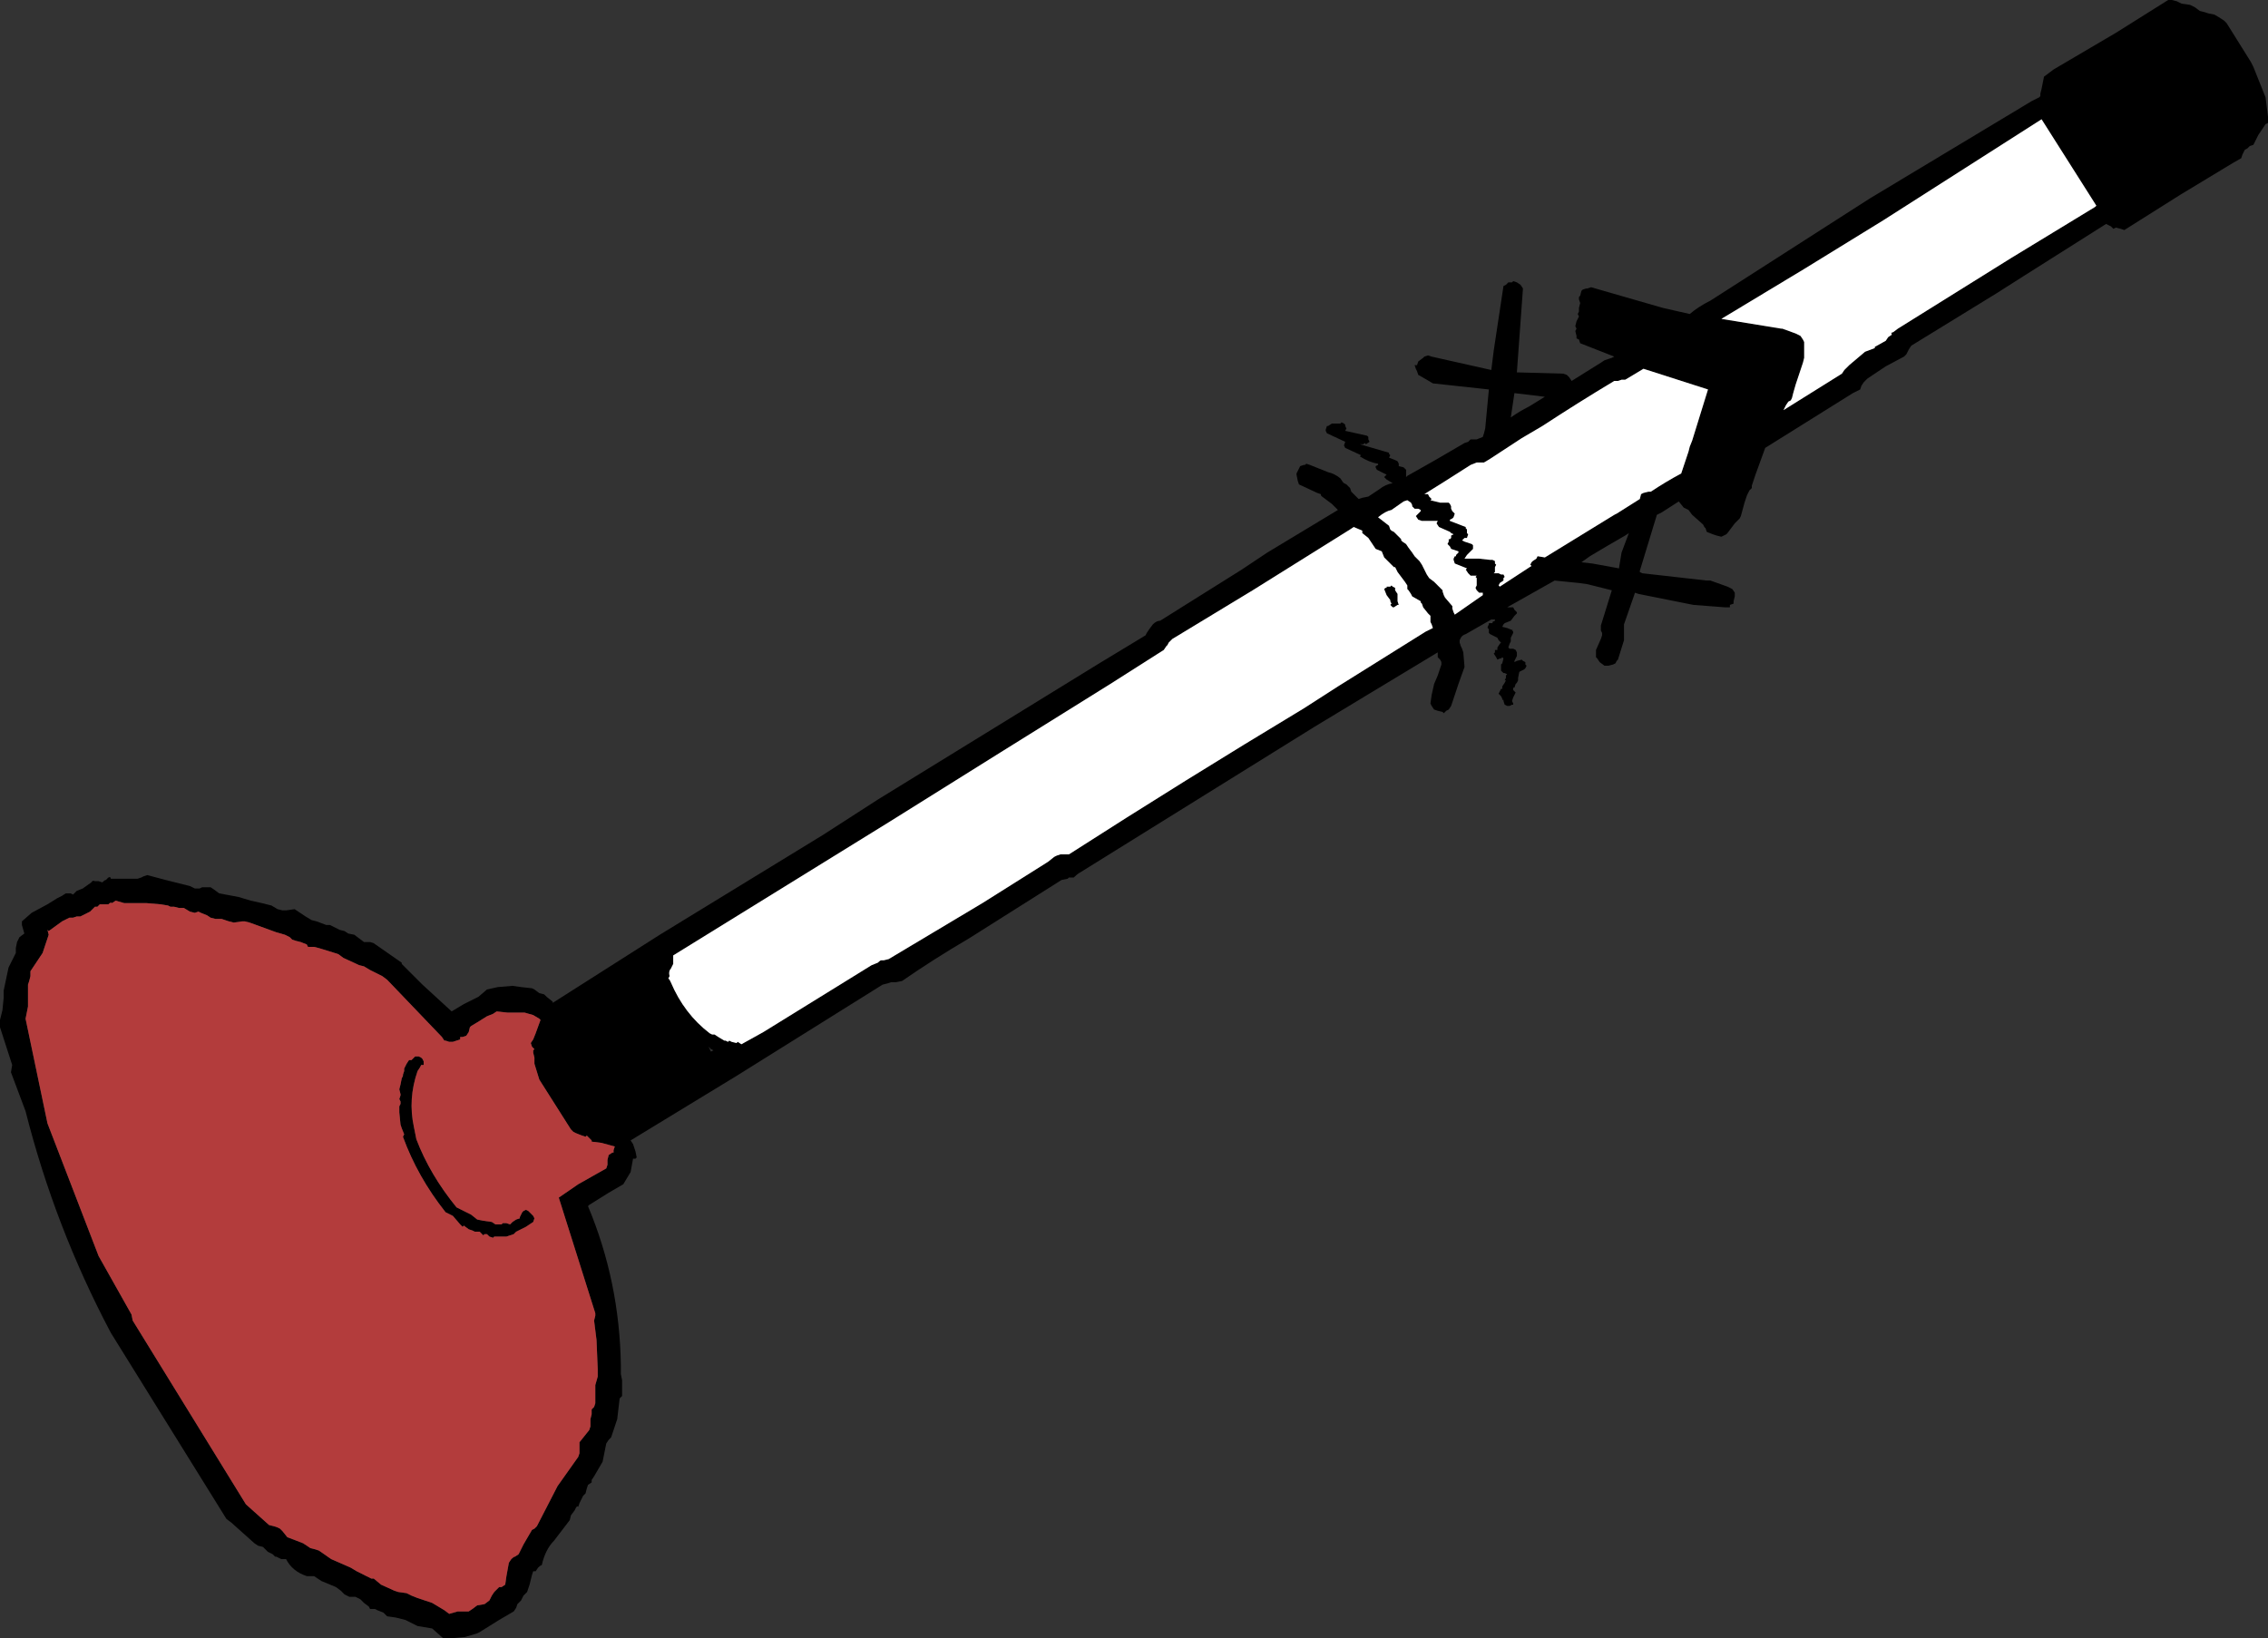 <?xml version="1.0" encoding="UTF-8" standalone="no"?>
<svg xmlns:xlink="http://www.w3.org/1999/xlink" height="67.3px" width="93.15px" xmlns="http://www.w3.org/2000/svg">
  <rect width="100%" height="100%" fill="#333333" stroke="none"/>
  <g transform="matrix(1.0, 0.0, 0.0, 1.0, 3.75, -28.25)">
    <path d="M89.4 33.05 L89.4 33.3 89.3 33.35 89.2 33.5 89.0 33.8 88.8 34.2 88.65 34.25 88.55 34.35 88.45 34.4 88.35 34.6 88.3 34.75 87.95 34.95 85.8 36.25 83.5 37.7 83.35 37.65 83.15 37.6 83.05 37.65 82.95 37.55 82.85 37.5 82.75 37.45 79.35 39.6 78.25 40.3 74.75 42.45 74.65 42.6 74.55 42.8 74.45 42.9 73.7 43.3 72.95 43.8 72.8 43.95 72.7 44.1 72.65 44.25 72.35 44.4 68.75 46.65 68.35 47.75 68.2 48.2 68.2 48.3 68.1 48.4 68.05 48.5 68.0 48.6 67.9 48.9 67.75 49.45 67.7 49.55 67.5 49.75 67.2 50.15 67.15 50.2 66.95 50.3 66.75 50.25 66.6 50.2 66.35 50.1 66.3 49.95 66.25 49.9 66.2 49.8 65.75 49.4 65.6 49.2 65.4 49.1 65.2 48.85 64.5 49.3 64.3 49.4 63.6 51.7 63.6 51.75 63.7 51.8 66.35 52.1 66.5 52.1 67.2 52.35 67.4 52.45 67.5 52.6 67.5 52.7 67.5 52.75 67.45 52.95 67.45 53.05 67.3 53.1 67.3 53.2 67.15 53.2 67.1 53.2 65.8 53.1 63.55 52.65 63.4 52.6 63.35 52.75 62.95 53.9 62.95 54.55 62.7 55.35 62.65 55.4 62.6 55.5 62.5 55.55 62.3 55.6 62.15 55.6 61.95 55.45 61.85 55.3 61.8 55.25 61.8 54.95 62.0 54.5 62.05 54.35 62.05 54.25 62.0 54.15 62.0 53.95 62.45 52.5 61.45 52.25 61.1 52.2 60.1 52.1 58.15 53.2 58.2 53.2 58.4 53.2 58.45 53.3 58.5 53.35 58.55 53.4 58.55 53.45 58.45 53.55 58.3 53.75 58.05 53.85 58.0 53.9 57.95 54.0 58.15 54.05 58.4 54.15 58.35 54.15 58.4 54.2 58.4 54.25 58.3 54.45 58.3 54.55 58.3 54.6 58.25 54.7 58.2 54.85 58.25 54.9 58.4 54.9 58.5 54.95 58.55 55.05 58.55 55.1 58.55 55.2 58.5 55.3 58.45 55.4 58.45 55.45 58.55 55.4 58.75 55.35 58.8 55.4 58.9 55.45 58.9 55.55 58.95 55.6 58.9 55.7 58.85 55.75 58.65 55.85 58.6 56.1 58.6 56.2 58.55 56.3 58.5 56.35 58.45 56.5 58.4 56.5 58.4 56.6 58.45 56.65 58.5 56.7 58.45 56.8 58.4 56.9 58.35 57.05 58.4 57.15 58.4 57.2 58.35 57.2 58.25 57.25 58.15 57.25 58.05 57.2 58.0 57.05 58.0 57.0 57.95 57.0 57.95 56.95 57.9 56.85 57.8 56.75 57.85 56.65 57.9 56.55 57.95 56.55 57.95 56.45 58.05 56.3 58.1 56.2 58.05 56.2 58.1 56.1 58.1 56.0 58.15 55.95 58.05 55.9 58.0 55.9 57.9 55.8 57.9 55.7 57.9 55.55 57.95 55.5 58.0 55.3 57.95 55.25 57.9 55.3 57.85 55.3 57.75 55.35 57.7 55.25 57.6 55.1 57.65 55.05 57.65 54.95 57.75 54.95 57.75 54.85 57.85 54.7 57.9 54.65 57.8 54.55 57.75 54.45 57.45 54.3 57.4 54.25 57.4 54.1 57.35 54.05 57.35 54.0 57.4 53.9 57.4 53.85 57.55 53.85 57.55 53.8 57.65 53.75 57.65 53.7 57.6 53.7 57.55 53.7 57.5 53.7 56.45 54.3 Q56.3 54.35 56.25 54.45 L56.2 54.55 56.2 54.65 56.25 54.8 56.3 54.9 56.35 55.05 56.4 55.65 56.15 56.35 55.85 57.25 55.75 57.4 55.65 57.45 55.55 57.55 55.5 57.5 55.3 57.45 55.15 57.4 55.05 57.25 55.0 57.15 55.05 56.8 55.15 56.35 55.3 56.0 55.45 55.55 55.45 55.45 55.4 55.35 55.3 55.25 55.3 55.15 55.3 55.05 50.25 58.1 40.6 64.1 Q40.5 64.15 40.35 64.3 L40.3 64.3 40.15 64.3 40.1 64.35 39.85 64.4 36.05 66.8 Q34.6 67.65 33.3 68.55 L33.05 68.6 32.85 68.6 32.7 68.65 32.5 68.7 26.5 72.45 22.15 75.1 22.25 75.25 22.35 75.55 22.4 75.8 22.35 75.85 22.25 75.85 22.15 76.4 21.85 76.9 21.25 77.25 20.45 77.75 20.4 77.8 Q21.7 80.9 21.75 84.35 L21.75 84.7 21.8 84.95 21.8 85.35 21.8 85.6 21.7 85.7 21.6 86.55 21.4 87.15 21.35 87.3 21.25 87.4 21.15 87.55 21.0 88.3 20.65 88.9 20.55 89.05 20.55 89.15 20.4 89.25 20.35 89.4 20.3 89.6 20.2 89.7 20.05 90.0 20.0 90.15 Q19.95 90.1 19.9 90.2 L19.85 90.3 19.7 90.5 19.65 90.7 19.0 91.55 Q18.65 91.9 18.5 92.55 18.45 92.55 18.35 92.65 L18.25 92.8 18.15 92.8 18.1 92.95 18.05 93.15 18.0 93.35 17.9 93.65 17.75 93.8 17.7 93.9 17.65 94.0 17.5 94.15 17.45 94.3 17.35 94.45 16.75 94.8 15.95 95.3 15.85 95.35 15.35 95.5 14.8 95.55 14.6 95.55 14.45 95.55 14.0 95.15 13.4 95.05 12.9 94.8 12.5 94.7 12.15 94.65 12.0 94.5 11.75 94.4 11.65 94.35 11.45 94.35 11.4 94.25 11.2 94.1 11.05 93.95 10.85 93.85 10.6 93.85 10.5 93.8 10.4 93.75 10.25 93.6 10.05 93.45 9.45 93.2 9.15 93.0 9.05 93.0 8.85 93.0 Q8.25 92.8 8.0 92.3 L7.8 92.3 7.6 92.2 7.55 92.2 7.45 92.1 7.25 92.0 7.05 91.8 6.85 91.75 6.7 91.65 5.75 90.8 5.55 90.65 0.8 83.0 Q-1.5 78.65 -2.7 73.9 L-3.3 72.3 -3.25 72.0 -3.75 70.45 -3.75 70.15 -3.65 69.75 -3.6 69.25 -3.6 68.95 -3.4 68.0 -3.1 67.4 -3.1 67.2 -3.05 66.95 -2.95 66.75 -2.75 66.6 -2.85 66.25 -2.85 66.1 -2.45 65.75 -1.8 65.4 -1.4 65.15 -1.2 65.05 -1.05 64.95 -0.85 64.95 -0.75 65.0 -0.6 64.85 -0.35 64.75 0.0 64.5 Q0.05 64.4 0.15 64.45 L0.3 64.45 0.45 64.5 Q0.55 64.4 0.6 64.4 L0.7 64.3 Q0.8 64.25 0.8 64.35 L1.4 64.35 1.9 64.35 2.05 64.3 2.15 64.25 2.3 64.2 3.05 64.4 4.05 64.65 4.25 64.75 4.45 64.75 4.55 64.7 4.9 64.7 5.05 64.8 5.25 64.95 6.05 65.1 6.55 65.25 7.0 65.35 7.4 65.45 7.65 65.6 7.85 65.65 8.0 65.65 8.35 65.6 8.5 65.7 8.8 65.9 9.05 66.05 9.25 66.1 9.65 66.25 9.8 66.25 10.0 66.35 10.2 66.45 10.4 66.5 10.55 66.6 10.8 66.65 11.0 66.8 11.2 66.95 11.35 66.95 11.45 66.95 11.6 67.0 12.75 67.8 12.75 67.85 13.6 68.7 14.8 69.8 15.3 69.5 15.9 69.2 16.25 68.9 16.7 68.8 17.3 68.75 17.65 68.8 18.1 68.85 18.2 68.9 18.4 69.05 18.6 69.1 18.7 69.2 18.95 69.4 18.95 69.45 23.35 66.65 30.05 62.55 32.3 61.1 41.4 55.5 43.3 54.35 43.35 54.25 43.45 54.1 43.6 53.9 Q43.75 53.75 43.9 53.75 L47.25 51.65 48.3 50.95 51.2 49.2 50.95 48.95 50.55 48.65 50.5 48.6 50.5 48.55 50.35 48.5 49.6 48.15 49.55 48.0 49.5 47.75 49.5 47.7 49.6 47.5 49.65 47.4 49.8 47.35 49.85 47.35 49.9 47.3 50.05 47.35 50.8 47.65 Q51.05 47.7 51.3 47.9 L51.4 48.05 51.45 48.1 51.55 48.15 51.7 48.3 51.75 48.45 51.85 48.55 52.05 48.75 52.2 48.7 52.45 48.65 52.9 48.35 Q53.15 48.15 53.45 48.1 L53.2 47.95 53.1 47.85 53.15 47.8 53.2 47.75 52.8 47.55 52.75 47.45 52.75 47.4 52.85 47.35 52.85 47.3 Q52.5 47.25 52.1 47.0 L52.15 46.95 51.5 46.65 51.45 46.55 51.5 46.4 50.75 46.05 50.7 45.95 50.7 45.9 50.75 45.75 50.8 45.75 50.95 45.65 51.3 45.65 51.35 45.6 51.45 45.65 51.5 45.7 51.5 45.75 51.55 45.85 51.5 45.95 52.4 46.15 52.45 46.2 52.45 46.25 52.45 46.3 52.5 46.4 52.35 46.5 52.3 46.45 52.25 46.5 52.1 46.5 53.3 46.85 53.3 46.9 53.35 46.95 53.3 47.05 53.55 47.15 53.65 47.2 53.7 47.3 53.7 47.4 53.9 47.45 54.0 47.55 54.0 47.6 54.0 47.65 54.0 47.75 54.0 47.85 54.05 47.8 55.2 47.15 56.4 46.45 56.55 46.4 56.65 46.3 56.9 46.3 57.15 46.2 57.2 46.05 57.25 45.85 57.4 44.25 56.95 44.2 55.1 44.0 54.85 43.85 54.5 43.65 54.45 43.5 54.4 43.4 54.35 43.25 54.45 43.25 54.5 43.1 54.7 42.95 54.75 42.9 54.9 42.85 55.05 42.9 57.5 43.45 57.6 42.65 58.0 40.0 58.1 39.95 58.2 39.85 58.35 39.85 58.4 39.8 58.55 39.85 58.7 39.95 58.8 40.1 58.55 43.55 58.65 43.55 60.45 43.6 60.6 43.65 60.7 43.75 60.8 43.9 62.0 43.15 62.15 43.05 62.3 43.0 62.45 42.95 62.55 42.9 61.15 42.35 61.1 42.2 61.0 42.15 61.0 42.05 60.95 41.85 61.0 41.75 60.95 41.65 61.0 41.45 61.05 41.35 61.1 41.25 61.05 41.15 61.1 41.05 61.1 41.0 61.1 40.9 61.15 40.7 61.1 40.55 61.1 40.45 61.15 40.4 61.2 40.2 61.25 40.15 61.4 40.1 61.45 40.1 61.6 40.05 64.55 40.9 65.65 41.15 Q66.0 40.85 66.5 40.6 L73.05 36.4 79.7 32.4 80.0 32.25 80.05 32.2 80.05 32.1 80.1 31.9 80.2 31.4 80.6 31.1 83.15 29.6 85.3 28.25 85.45 28.25 85.65 28.3 85.85 28.4 86.2 28.45 86.4 28.55 86.6 28.7 86.8 28.75 86.95 28.8 87.2 28.85 87.45 29.0 87.6 29.1 87.7 29.2 88.7 30.8 88.8 31.0 89.3 32.25 89.4 33.05 M82.35 36.7 L80.1 33.15 73.6 37.3 70.35 39.3 66.95 41.35 69.4 41.75 69.45 41.75 70.0 41.95 70.2 42.05 70.3 42.2 70.35 42.3 70.35 42.5 70.35 42.75 70.35 42.95 70.3 43.15 70.0 44.05 69.9 44.4 69.85 44.6 69.8 44.7 69.7 44.75 69.6 44.9 69.55 45.0 69.5 45.1 71.9 43.6 72.0 43.45 72.1 43.35 72.2 43.25 72.85 42.7 73.25 42.55 73.25 42.5 73.7 42.25 73.8 42.1 73.95 42.0 Q73.9 41.9 74.0 41.9 L74.2 41.75 78.85 38.85 82.3 36.75 82.35 36.7 M63.0 43.85 L62.85 43.85 62.7 43.9 62.55 43.9 Q61.05 44.8 59.6 45.75 L58.75 46.25 57.45 47.1 57.2 47.25 57.05 47.25 56.9 47.25 56.65 47.35 55.55 48.05 54.75 48.55 54.85 48.55 54.9 48.55 54.95 48.65 55.0 48.7 55.05 48.75 55.0 48.8 55.4 48.9 55.75 48.9 55.8 48.95 55.85 49.05 55.85 49.15 55.9 49.25 55.95 49.3 56.0 49.35 55.95 49.5 55.9 49.55 55.8 49.6 55.8 49.65 56.45 49.9 56.45 49.95 56.5 50.0 56.5 50.15 56.55 50.2 56.5 50.35 56.45 50.35 56.4 50.35 56.3 50.45 56.4 50.5 56.7 50.6 56.75 50.65 56.75 50.7 56.75 50.8 56.65 50.9 56.5 51.05 56.4 51.2 57.0 51.2 57.45 51.25 57.55 51.25 57.65 51.3 57.65 51.4 57.7 51.45 57.65 51.55 57.65 51.65 57.65 51.75 57.6 51.8 57.7 51.8 57.75 51.8 57.8 51.8 57.9 51.85 58.0 51.85 58.05 51.95 58.0 52.0 58.0 52.1 57.85 52.2 57.8 52.3 57.85 52.35 59.15 51.5 59.1 51.45 59.15 51.35 59.2 51.3 59.35 51.2 59.4 51.1 59.7 51.15 62.55 49.4 62.65 49.35 63.6 48.75 63.65 48.55 63.75 48.5 63.95 48.45 64.05 48.45 Q64.65 48.05 65.3 47.7 L65.6 46.8 65.65 46.6 65.75 46.35 66.4 44.25 63.75 43.4 63.0 43.85 M58.45 44.4 L58.3 45.4 Q58.65 45.15 59.05 44.95 L59.7 44.55 58.45 44.4 M63.0 50.25 Q62.3 50.65 61.55 51.1 L61.2 51.35 61.65 51.4 62.75 51.6 62.75 51.55 62.85 50.95 63.15 50.15 63.0 50.25 M54.25 49.05 L54.25 49.0 54.2 48.9 54.05 48.8 53.9 48.85 53.4 49.2 Q53.15 49.25 52.85 49.5 L53.3 49.85 53.35 50.0 53.4 50.05 53.5 50.1 53.65 50.25 53.8 50.4 53.8 50.45 53.85 50.5 54.0 50.6 54.1 50.75 54.25 50.95 54.35 51.1 54.4 51.15 54.55 51.3 54.65 51.45 54.85 51.85 54.95 52.0 55.15 52.15 55.5 52.5 55.5 52.55 55.55 52.7 55.6 52.8 55.9 53.15 55.9 53.25 55.95 53.4 56.0 53.5 57.15 52.7 57.15 52.6 57.1 52.6 57.05 52.6 57.0 52.6 56.9 52.5 56.85 52.4 56.9 52.3 56.9 52.2 56.9 52.05 56.9 52.0 56.85 51.95 56.9 51.9 56.85 51.9 56.65 51.9 56.6 51.85 56.55 51.8 56.45 51.65 56.5 51.6 56.0 51.4 55.95 51.25 55.95 51.2 56.0 51.1 56.05 51.1 56.05 51.05 56.15 50.95 56.15 50.9 55.85 50.8 55.8 50.7 55.7 50.6 55.75 50.5 55.75 50.4 55.8 50.4 55.85 50.35 55.85 50.25 55.95 50.2 55.85 50.15 55.8 50.1 55.35 49.9 55.25 49.75 55.3 49.65 54.65 49.65 54.5 49.6 54.4 49.45 54.45 49.4 54.5 49.35 54.6 49.25 54.6 49.2 54.5 49.15 54.4 49.15 54.35 49.15 54.25 49.05 M53.55 52.4 L53.55 52.5 53.65 52.65 53.65 52.8 53.65 52.95 53.7 53.1 53.65 53.1 53.5 53.2 53.45 53.2 53.35 53.1 53.4 53.05 53.35 52.95 53.35 52.9 53.2 52.7 53.1 52.45 53.15 52.4 53.2 52.4 53.2 52.35 53.3 52.35 53.35 52.35 53.4 52.3 53.45 52.35 53.55 52.4 M23.9 67.85 L23.8 68.05 Q23.7 68.15 23.75 68.35 L23.7 68.45 23.75 68.5 23.8 68.6 Q24.35 69.9 25.4 70.7 L25.5 70.75 25.55 70.75 25.6 70.75 25.75 70.85 26.0 71.0 26.05 71.0 26.15 71.05 26.2 71.0 26.3 71.05 26.5 71.1 26.55 71.05 26.7 71.15 27.6 70.65 32.05 67.9 32.3 67.8 Q32.4 67.7 32.45 67.7 L32.55 67.7 32.75 67.65 36.6 65.35 39.3 63.65 39.55 63.45 39.65 63.4 39.8 63.35 40.15 63.35 Q44.9 60.3 49.8 57.35 L51.2 56.45 54.8 54.2 55.1 54.05 55.05 53.9 55.0 53.8 55.0 53.65 55.0 53.55 54.9 53.45 54.7 53.2 54.65 53.05 54.6 53.0 54.6 52.95 54.25 52.75 54.2 52.65 54.1 52.5 54.05 52.45 54.05 52.3 53.95 52.15 53.65 51.75 53.55 51.55 53.5 51.55 53.1 51.15 53.0 50.9 52.75 50.8 52.45 50.35 52.2 50.15 52.2 50.05 51.85 49.9 51.7 50.0 47.7 52.5 44.4 54.5 44.25 54.65 44.2 54.75 44.15 54.8 44.05 54.95 41.85 56.35 Q37.35 59.15 32.8 62.0 L23.9 67.5 23.9 67.6 23.9 67.85 M25.45 71.45 L25.55 71.4 25.45 71.35 25.35 71.25 25.45 71.45 M20.7 82.2 L19.2 77.45 20.0 76.9 21.15 76.25 21.2 76.1 21.2 75.9 21.25 75.7 21.4 75.6 21.45 75.6 21.45 75.5 21.5 75.35 20.95 75.2 20.55 75.15 20.55 75.1 20.35 74.9 20.3 74.95 20.15 74.9 19.9 74.8 19.8 74.75 19.7 74.65 18.4 72.6 18.2 71.95 18.2 71.7 18.15 71.5 18.15 71.4 18.2 71.35 18.1 71.25 18.05 71.1 18.15 70.95 18.25 70.7 18.45 70.15 18.4 70.1 18.15 69.95 17.8 69.85 17.45 69.85 17.1 69.85 16.65 69.8 16.5 69.9 16.25 70.0 15.85 70.25 15.6 70.4 15.55 70.45 15.5 70.65 15.4 70.8 15.25 70.85 15.15 70.85 15.15 70.9 15.15 70.95 15.0 71.0 14.85 71.05 14.7 71.05 14.55 71.0 14.5 71.0 14.4 70.85 12.15 68.5 11.95 68.35 11.45 68.1 11.2 67.95 11.0 67.9 10.35 67.6 10.15 67.45 10.0 67.4 9.35 67.2 9.15 67.15 9.05 67.15 8.9 67.15 8.85 67.05 8.6 66.95 8.4 66.9 8.25 66.85 8.15 66.75 7.95 66.65 7.6 66.55 6.5 66.15 6.3 66.1 6.2 66.1 5.85 66.15 5.65 66.1 5.35 66.0 5.25 66.0 5.1 66.0 4.9 65.95 4.75 65.85 4.5 65.75 4.4 65.7 4.25 65.75 4.05 65.7 3.8 65.55 3.6 65.55 3.4 65.5 3.25 65.5 3.15 65.45 2.85 65.4 2.25 65.35 1.35 65.35 1.0 65.25 0.85 65.35 Q0.8 65.3 0.7 65.4 L0.35 65.4 0.25 65.5 0.15 65.5 -0.05 65.7 -0.45 65.9 -0.6 65.9 -0.75 65.95 -0.9 65.95 -1.2 66.1 -1.75 66.5 -1.8 66.45 -1.75 66.65 -2.0 67.4 -2.5 68.15 -2.5 68.35 -2.55 68.55 -2.6 68.7 -2.6 69.6 -2.7 70.1 -1.8 74.4 0.3 79.85 1.65 82.25 1.7 82.5 6.35 90.05 7.3 90.9 7.5 90.95 7.65 91.0 7.75 91.05 7.85 91.15 8.05 91.4 8.7 91.65 9.0 91.85 9.2 91.9 9.35 91.95 9.85 92.3 10.65 92.65 10.9 92.8 11.3 93.0 11.5 93.1 11.6 93.1 11.9 93.35 12.45 93.6 12.6 93.65 12.95 93.7 13.15 93.8 13.4 93.9 14.0 94.1 14.5 94.4 14.7 94.55 15.05 94.45 15.5 94.45 15.65 94.35 15.85 94.2 16.15 94.15 16.35 94.0 16.45 93.8 16.55 93.65 16.65 93.55 16.75 93.45 16.85 93.45 17.0 93.35 17.05 93.0 17.15 92.45 17.25 92.3 Q17.35 92.2 17.4 92.2 L17.55 92.1 17.75 91.7 18.1 91.1 18.2 91.05 18.3 90.95 19.15 89.3 20.0 88.1 20.05 87.95 20.05 87.8 20.05 87.5 20.25 87.25 20.45 87.0 20.5 86.85 20.5 86.55 20.55 86.35 20.55 86.15 20.65 86.05 20.7 85.9 20.7 85.15 20.8 84.8 20.8 84.6 20.8 84.5 20.75 83.3 20.65 82.5 20.7 82.3 20.7 82.2 M13.15 71.8 L13.3 71.65 13.35 71.65 13.45 71.65 13.55 71.7 13.6 71.75 13.65 71.85 13.65 72.0 13.55 72.0 13.5 72.1 13.4 72.25 Q13.0 73.4 13.25 74.55 L13.35 75.05 Q13.9 76.5 15.0 77.85 L15.6 78.15 15.85 78.35 16.1 78.4 16.45 78.45 16.6 78.55 16.7 78.55 16.75 78.55 16.85 78.55 16.9 78.5 17.05 78.5 17.2 78.55 17.3 78.45 17.45 78.35 17.6 78.3 17.6 78.25 17.7 78.05 17.75 78.0 17.85 77.95 17.95 78.0 18.05 78.1 18.15 78.2 18.2 78.3 18.15 78.45 17.85 78.65 17.45 78.85 17.35 78.95 17.05 79.05 16.55 79.05 16.5 79.1 16.35 79.05 16.25 78.95 16.15 78.95 16.1 79.0 16.05 78.95 15.95 78.85 15.8 78.85 15.75 78.85 15.65 78.8 15.5 78.75 15.3 78.6 15.25 78.65 15.15 78.55 14.85 78.2 14.55 78.05 Q13.4 76.6 12.8 74.95 L12.85 74.85 12.75 74.6 12.7 74.45 12.65 73.95 12.65 73.7 12.7 73.6 12.7 73.55 12.7 73.5 12.65 73.4 12.7 73.25 12.7 73.2 12.65 73.0 12.7 72.8 12.75 72.55 12.8 72.45 12.8 72.4 12.85 72.25 12.85 72.15 12.9 72.05 12.95 71.95 13.05 71.8 13.1 71.8 13.15 71.8" fill="#000000" fill-rule="evenodd" stroke="none"/>
    <path d="M63.0 43.85 L63.75 43.4 66.4 44.25 65.75 46.35 65.65 46.6 65.6 46.8 65.3 47.7 Q64.65 48.05 64.05 48.45 L63.95 48.45 63.75 48.5 63.65 48.55 63.6 48.75 62.65 49.35 62.55 49.4 59.7 51.15 59.4 51.1 59.35 51.2 59.2 51.3 59.15 51.35 59.1 51.45 59.15 51.5 57.85 52.35 57.8 52.3 57.85 52.2 58.0 52.1 58.0 52.0 58.05 51.95 58.0 51.85 57.9 51.85 57.8 51.8 57.75 51.8 57.7 51.8 57.6 51.8 57.65 51.75 57.65 51.65 57.65 51.55 57.7 51.45 57.65 51.4 57.65 51.3 57.55 51.25 57.45 51.25 57.0 51.2 56.4 51.2 56.5 51.05 56.65 50.9 56.75 50.8 56.75 50.7 56.75 50.65 56.7 50.6 56.4 50.5 56.3 50.45 56.4 50.35 56.45 50.35 56.5 50.35 56.55 50.2 56.5 50.15 56.5 50.0 56.45 49.95 56.45 49.9 55.8 49.65 55.8 49.6 55.9 49.55 55.95 49.5 56.0 49.35 55.95 49.3 55.9 49.25 55.85 49.15 55.85 49.05 55.8 48.95 55.75 48.9 55.4 48.9 55.0 48.8 55.05 48.75 55.0 48.7 54.95 48.65 54.9 48.55 54.85 48.55 54.75 48.55 55.55 48.05 56.65 47.35 56.9 47.25 57.05 47.25 57.2 47.25 57.45 47.1 58.75 46.25 59.6 45.75 Q61.05 44.8 62.55 43.9 L62.7 43.9 62.85 43.85 63.0 43.85 M82.35 36.7 L82.3 36.75 78.85 38.85 74.2 41.75 74.0 41.9 Q73.9 41.9 73.95 42.0 L73.8 42.1 73.7 42.25 73.25 42.5 73.25 42.55 72.85 42.7 72.2 43.25 72.1 43.35 72.0 43.45 71.9 43.6 69.5 45.1 69.55 45.0 69.6 44.9 69.7 44.75 69.8 44.7 69.85 44.6 69.9 44.4 70.0 44.05 70.3 43.15 70.35 42.95 70.35 42.75 70.35 42.5 70.35 42.3 70.3 42.2 70.2 42.05 70.0 41.95 69.45 41.75 69.4 41.75 66.95 41.35 70.35 39.3 73.6 37.3 80.1 33.15 82.35 36.7 M23.9 67.5 L32.8 62.0 Q37.35 59.15 41.85 56.35 L44.05 54.95 44.15 54.8 44.2 54.75 44.25 54.65 44.4 54.5 47.7 52.5 51.7 50.0 51.85 49.9 52.2 50.05 52.2 50.15 52.45 50.35 52.75 50.8 53.0 50.9 53.1 51.15 53.5 51.55 53.55 51.55 53.65 51.75 53.95 52.15 54.05 52.3 54.05 52.45 54.1 52.5 54.2 52.65 54.25 52.75 54.6 52.95 54.6 53.0 54.65 53.05 54.7 53.2 54.9 53.45 55.0 53.55 55.0 53.65 55.0 53.8 55.05 53.9 55.1 54.05 54.8 54.2 51.2 56.45 49.8 57.35 Q44.9 60.3 40.15 63.35 L39.8 63.35 39.65 63.4 39.55 63.45 39.3 63.65 36.6 65.35 32.75 67.65 32.55 67.7 32.45 67.7 Q32.4 67.7 32.3 67.8 L32.05 67.9 27.6 70.65 26.7 71.15 26.55 71.05 26.5 71.1 26.3 71.05 26.2 71.0 26.15 71.05 26.05 71.0 26.0 71.0 25.75 70.85 25.6 70.75 25.55 70.75 25.5 70.75 25.4 70.7 Q24.35 69.9 23.8 68.6 L23.75 68.5 23.7 68.45 23.75 68.35 Q23.7 68.15 23.8 68.05 L23.9 67.85 23.9 67.5 M53.55 52.4 L53.45 52.35 53.4 52.3 53.35 52.35 53.3 52.35 53.2 52.35 53.2 52.4 53.15 52.4 53.1 52.45 53.2 52.7 53.35 52.9 53.35 52.95 53.4 53.05 53.35 53.1 53.45 53.2 53.5 53.2 53.65 53.1 53.7 53.1 53.65 52.95 53.65 52.8 53.65 52.65 53.55 52.5 53.55 52.4 M54.25 49.05 L54.35 49.15 54.4 49.15 54.5 49.15 54.6 49.2 54.6 49.25 54.5 49.35 54.45 49.4 54.4 49.45 54.5 49.6 54.65 49.65 55.3 49.65 55.25 49.75 55.35 49.9 55.8 50.1 55.85 50.15 55.95 50.2 55.85 50.25 55.85 50.35 55.8 50.4 55.75 50.4 55.75 50.5 55.7 50.6 55.8 50.7 55.85 50.8 56.15 50.9 56.15 50.95 56.05 51.05 56.05 51.1 56.0 51.1 55.95 51.2 55.95 51.25 56.0 51.4 56.5 51.6 56.45 51.65 56.55 51.8 56.6 51.85 56.65 51.9 56.85 51.9 56.9 51.9 56.85 51.95 56.9 52.0 56.9 52.05 56.9 52.2 56.9 52.3 56.85 52.4 56.9 52.5 57.0 52.6 57.05 52.6 57.1 52.6 57.15 52.6 57.15 52.7 56.0 53.5 55.95 53.4 55.9 53.25 55.9 53.15 55.6 52.8 55.55 52.7 55.5 52.55 55.5 52.5 55.15 52.15 54.95 52.0 54.85 51.85 54.65 51.45 54.55 51.3 54.4 51.15 54.35 51.1 54.25 50.95 54.1 50.75 54.0 50.6 53.85 50.5 53.8 50.45 53.8 50.4 53.65 50.25 53.5 50.1 53.4 50.05 53.35 50.0 53.3 49.85 52.85 49.5 Q53.15 49.25 53.4 49.2 L53.9 48.85 54.05 48.8 54.2 48.9 54.25 49.0 54.25 49.05" fill="#ffffff" fill-rule="evenodd" stroke="none"/>
    <path d="M13.15 71.8 L13.1 71.8 13.05 71.8 12.95 71.95 12.9 72.05 12.85 72.15 12.85 72.25 12.8 72.4 12.8 72.45 12.75 72.55 12.7 72.8 12.65 73.0 12.7 73.2 12.7 73.25 12.65 73.4 12.7 73.5 12.7 73.55 12.7 73.6 12.65 73.7 12.65 73.95 12.7 74.45 12.75 74.6 12.85 74.85 12.8 74.95 Q13.4 76.6 14.55 78.05 L14.85 78.2 15.15 78.55 15.25 78.65 15.3 78.6 15.5 78.75 15.65 78.8 15.75 78.85 15.8 78.85 15.95 78.85 16.05 78.95 16.1 79.0 16.15 78.95 16.25 78.95 16.35 79.05 16.5 79.1 16.55 79.05 17.05 79.05 17.35 78.95 17.45 78.85 17.85 78.65 18.15 78.45 18.2 78.3 18.15 78.2 18.05 78.1 17.95 78.0 17.85 77.95 17.75 78.0 17.7 78.05 17.6 78.25 17.6 78.3 17.45 78.35 17.3 78.45 17.2 78.55 17.05 78.5 16.9 78.5 16.85 78.55 16.75 78.55 16.7 78.55 16.6 78.55 16.45 78.45 16.1 78.4 15.85 78.35 15.6 78.15 15.0 77.85 Q13.9 76.5 13.35 75.05 L13.25 74.55 Q13.0 73.4 13.4 72.25 L13.5 72.1 13.55 72.0 13.65 72.0 13.65 71.85 13.6 71.75 13.55 71.7 13.45 71.65 13.35 71.65 13.3 71.65 13.15 71.8 M20.7 82.2 L20.7 82.3 20.65 82.5 20.75 83.3 20.8 84.5 20.8 84.6 20.8 84.8 20.7 85.15 20.7 85.9 20.65 86.05 20.55 86.15 20.55 86.35 20.5 86.55 20.5 86.85 20.45 87.0 20.25 87.25 20.05 87.5 20.05 87.8 20.05 87.95 20.0 88.1 19.15 89.3 18.3 90.95 18.2 91.05 18.1 91.1 17.75 91.7 17.55 92.1 17.4 92.2 Q17.35 92.2 17.25 92.3 L17.15 92.45 17.05 93.0 17.0 93.35 16.85 93.45 16.75 93.45 16.65 93.55 16.55 93.65 16.45 93.8 16.35 94.0 16.15 94.15 15.85 94.2 15.65 94.35 15.5 94.45 15.05 94.45 14.7 94.55 14.5 94.4 14.0 94.1 13.4 93.9 13.15 93.8 12.95 93.7 12.6 93.65 12.45 93.6 11.9 93.35 11.6 93.1 11.5 93.1 11.3 93.0 10.9 92.8 10.65 92.65 9.85 92.3 9.35 91.95 9.2 91.9 9.0 91.85 8.7 91.65 8.05 91.4 7.85 91.15 7.75 91.05 7.65 91.0 7.5 90.95 7.3 90.9 6.35 90.05 1.7 82.5 1.65 82.25 0.3 79.85 -1.8 74.4 -2.7 70.1 -2.6 69.6 -2.6 68.7 -2.55 68.55 -2.5 68.35 -2.5 68.15 -2.0 67.4 -1.75 66.65 -1.8 66.45 -1.75 66.5 -1.2 66.1 -0.9 65.95 -0.75 65.95 -0.6 65.9 -0.45 65.9 -0.05 65.7 0.15 65.5 0.25 65.5 0.35 65.4 0.7 65.4 Q0.8 65.3 0.85 65.35 L1.0 65.25 1.35 65.35 2.25 65.35 2.85 65.4 3.15 65.45 3.25 65.5 3.4 65.5 3.6 65.55 3.8 65.55 4.05 65.7 4.25 65.75 4.4 65.7 4.5 65.75 4.75 65.85 4.9 65.95 5.1 66.0 5.25 66.0 5.35 66.0 5.65 66.1 5.85 66.15 6.2 66.1 6.3 66.1 6.5 66.15 7.6 66.55 7.95 66.65 8.15 66.75 8.25 66.85 8.4 66.9 8.6 66.95 8.85 67.05 8.9 67.15 9.05 67.15 9.15 67.15 9.35 67.2 10.0 67.4 10.15 67.45 10.35 67.6 11.0 67.9 11.2 67.95 11.45 68.1 11.95 68.35 12.15 68.5 14.4 70.85 14.5 71.0 14.55 71.0 14.7 71.05 14.85 71.05 15.0 71.0 15.15 70.95 15.15 70.9 15.15 70.85 15.25 70.85 15.4 70.8 15.5 70.65 15.55 70.45 15.6 70.4 15.85 70.25 16.25 70.0 16.5 69.9 16.65 69.8 17.1 69.85 17.45 69.85 17.8 69.85 18.15 69.95 18.4 70.1 18.45 70.15 18.25 70.7 18.15 70.95 18.05 71.1 18.1 71.25 18.2 71.35 18.15 71.4 18.15 71.5 18.2 71.7 18.2 71.95 18.4 72.6 19.7 74.65 19.8 74.75 19.9 74.8 20.15 74.9 20.3 74.95 20.35 74.9 20.55 75.1 20.55 75.15 20.95 75.2 21.5 75.35 21.45 75.5 21.45 75.6 21.4 75.6 21.25 75.7 21.2 75.9 21.2 76.1 21.15 76.25 20.0 76.9 19.2 77.45 20.7 82.2" fill="#b33c3c" fill-rule="evenodd" stroke="none"/>
  </g>
</svg>
